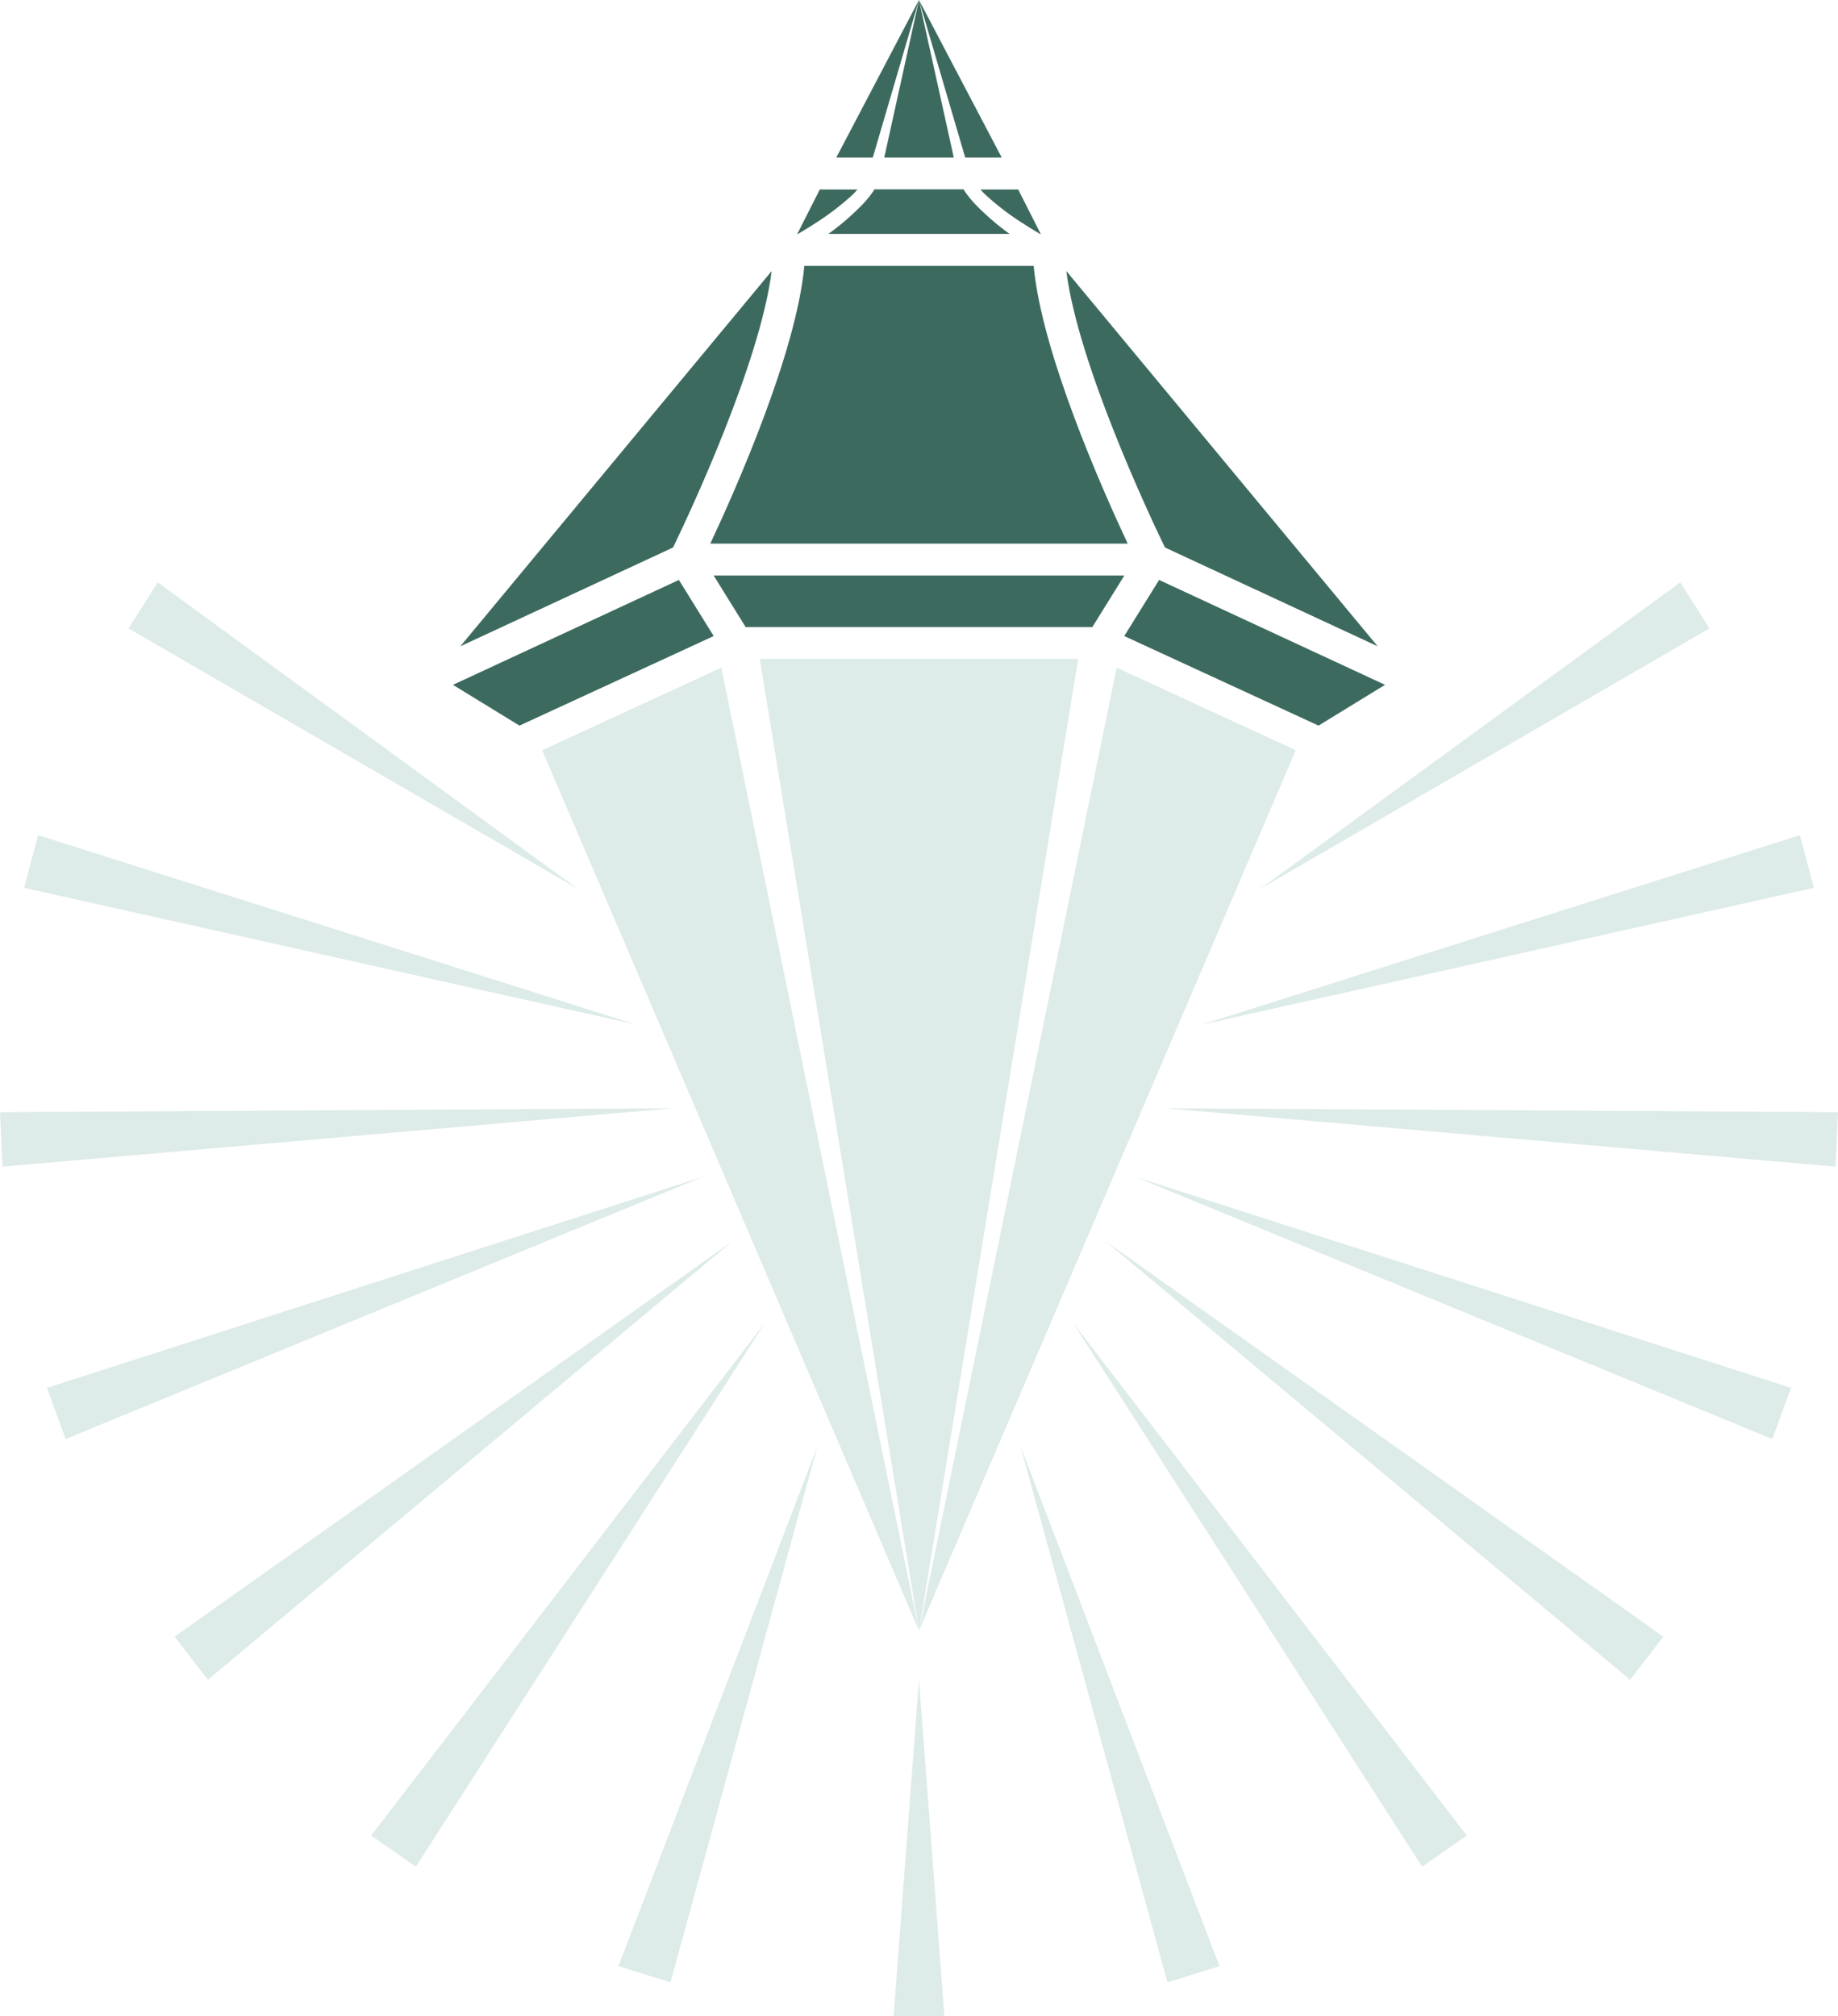 <svg id="Laag_1" data-name="Laag 1" xmlns="http://www.w3.org/2000/svg" viewBox="0 0 484.59 531.56"><defs><style>.cls-1{fill:#ddebe9;}.cls-2{fill:#3d6a5f;}</style></defs><title>logo-with-light</title><polygon class="cls-1" points="163.07 518.34 215.51 381.32 176.77 522.63 163.07 518.34"/><polygon class="cls-1" points="97.87 483.92 201.62 348.84 109.65 492.13 97.87 483.92"/><polygon class="cls-1" points="46.04 431.49 192.96 327.35 54.81 442.86 46.04 431.49"/><polygon class="cls-1" points="12.38 365.9 185.13 310.32 17.32 379.38 12.38 365.9"/><polygon class="cls-1" points="0 293.22 177.37 292.18 0.66 307.57 0 293.22"/><polygon class="cls-1" points="10.05 220.19 167.65 270.11 6.36 234.06 10.05 220.19"/><polygon class="cls-1" points="41.59 153.55 152.33 234.33 33.9 165.68 41.59 153.55"/><polygon class="cls-1" points="242.29 442.86 235.6 531.56 242.29 531.55 242.29 442.86"/><polygon class="cls-1" points="321.52 518.34 269.07 381.32 307.81 522.63 321.52 518.34"/><polygon class="cls-1" points="386.71 483.92 282.97 348.84 374.93 492.13 386.71 483.92"/><polygon class="cls-1" points="438.54 431.49 291.63 327.35 429.78 442.86 438.54 431.49"/><polygon class="cls-1" points="472.2 365.9 299.45 310.32 467.26 379.38 472.2 365.9"/><polygon class="cls-1" points="484.58 293.22 307.22 292.18 483.93 307.57 484.58 293.22"/><polygon class="cls-1" points="474.54 220.19 316.94 270.11 478.23 234.06 474.54 220.19"/><polygon class="cls-1" points="443 153.55 332.25 234.33 450.69 165.68 443 153.55"/><polygon class="cls-1" points="242.29 442.86 248.99 531.56 242.29 531.55 242.29 442.86"/><g id="Logo"><polygon class="cls-1" points="242.29 429.9 341.63 197.79 294.42 176.03 242.29 429.9"/><polygon class="cls-2" points="296.41 167.69 347.63 191.3 365.17 180.55 305.6 152.9 296.41 167.69"/><path class="cls-2" d="M300.75,68.8a69.09,69.09,0,0,0,9.94,7.66q2.6,1.67,4.7,2.91h.17l-5.94-11.73h-9.94C300,68,300.37,68.43,300.75,68.8Z" transform="translate(-41.17 -17.68)"/><path class="cls-2" d="M404.39,188.07,322.31,89.14c3.08,24.56,22.23,65.13,26,72.88Z" transform="translate(-41.17 -17.68)"/><path class="cls-2" d="M295.65,59.23h9.63L283.46,17.68l11.38,38.79Z" transform="translate(-41.17 -17.68)"/><polygon class="cls-1" points="242.29 173.72 200.31 173.72 242.29 429.9 284.27 173.72 242.29 173.72"/><polygon class="cls-1" points="242.29 429.9 142.96 197.79 190.17 176.03 242.29 429.9"/><polygon class="cls-2" points="188.17 167.69 136.96 191.3 119.42 180.55 178.99 152.9 188.17 167.69"/><polygon class="cls-2" points="242.29 151.72 188.15 151.72 196.59 165.32 242.29 165.32 288 165.32 296.44 151.72 242.29 151.72"/><path class="cls-2" d="M313.7,87.78H253.23c-2.09,22.87-18.08,58.92-24.79,73.22H338.49C331.78,146.7,315.79,110.65,313.7,87.78Z" transform="translate(-41.17 -17.68)"/><path class="cls-2" d="M298.13,71.35a31.51,31.51,0,0,1-2.44-3c-.17-.24-.31-.51-.47-.75H271.71c-.16.24-.3.51-.47.75a31.51,31.51,0,0,1-2.44,3,68.32,68.32,0,0,1-9.22,8h47.77A68.32,68.32,0,0,1,298.13,71.35Z" transform="translate(-41.17 -17.68)"/><path class="cls-2" d="M266.18,68.8a69.09,69.09,0,0,1-9.94,7.66q-2.6,1.67-4.7,2.91h-.17l5.94-11.73h9.94C266.89,68,266.56,68.43,266.18,68.8Z" transform="translate(-41.17 -17.68)"/><path class="cls-2" d="M162.54,188.07l82.08-98.93c-3.08,24.56-22.23,65.13-26,72.88Z" transform="translate(-41.17 -17.68)"/><path class="cls-2" d="M292.18,57.15l-8.72-39.47-8.7,39.47c-.16.7-.31,1.39-.46,2.08h18.33Z" transform="translate(-41.17 -17.68)"/><path class="cls-2" d="M271.28,59.23h-9.63l21.81-41.55s-5.68,19.4-11.37,38.79Z" transform="translate(-41.17 -17.68)"/></g></svg>